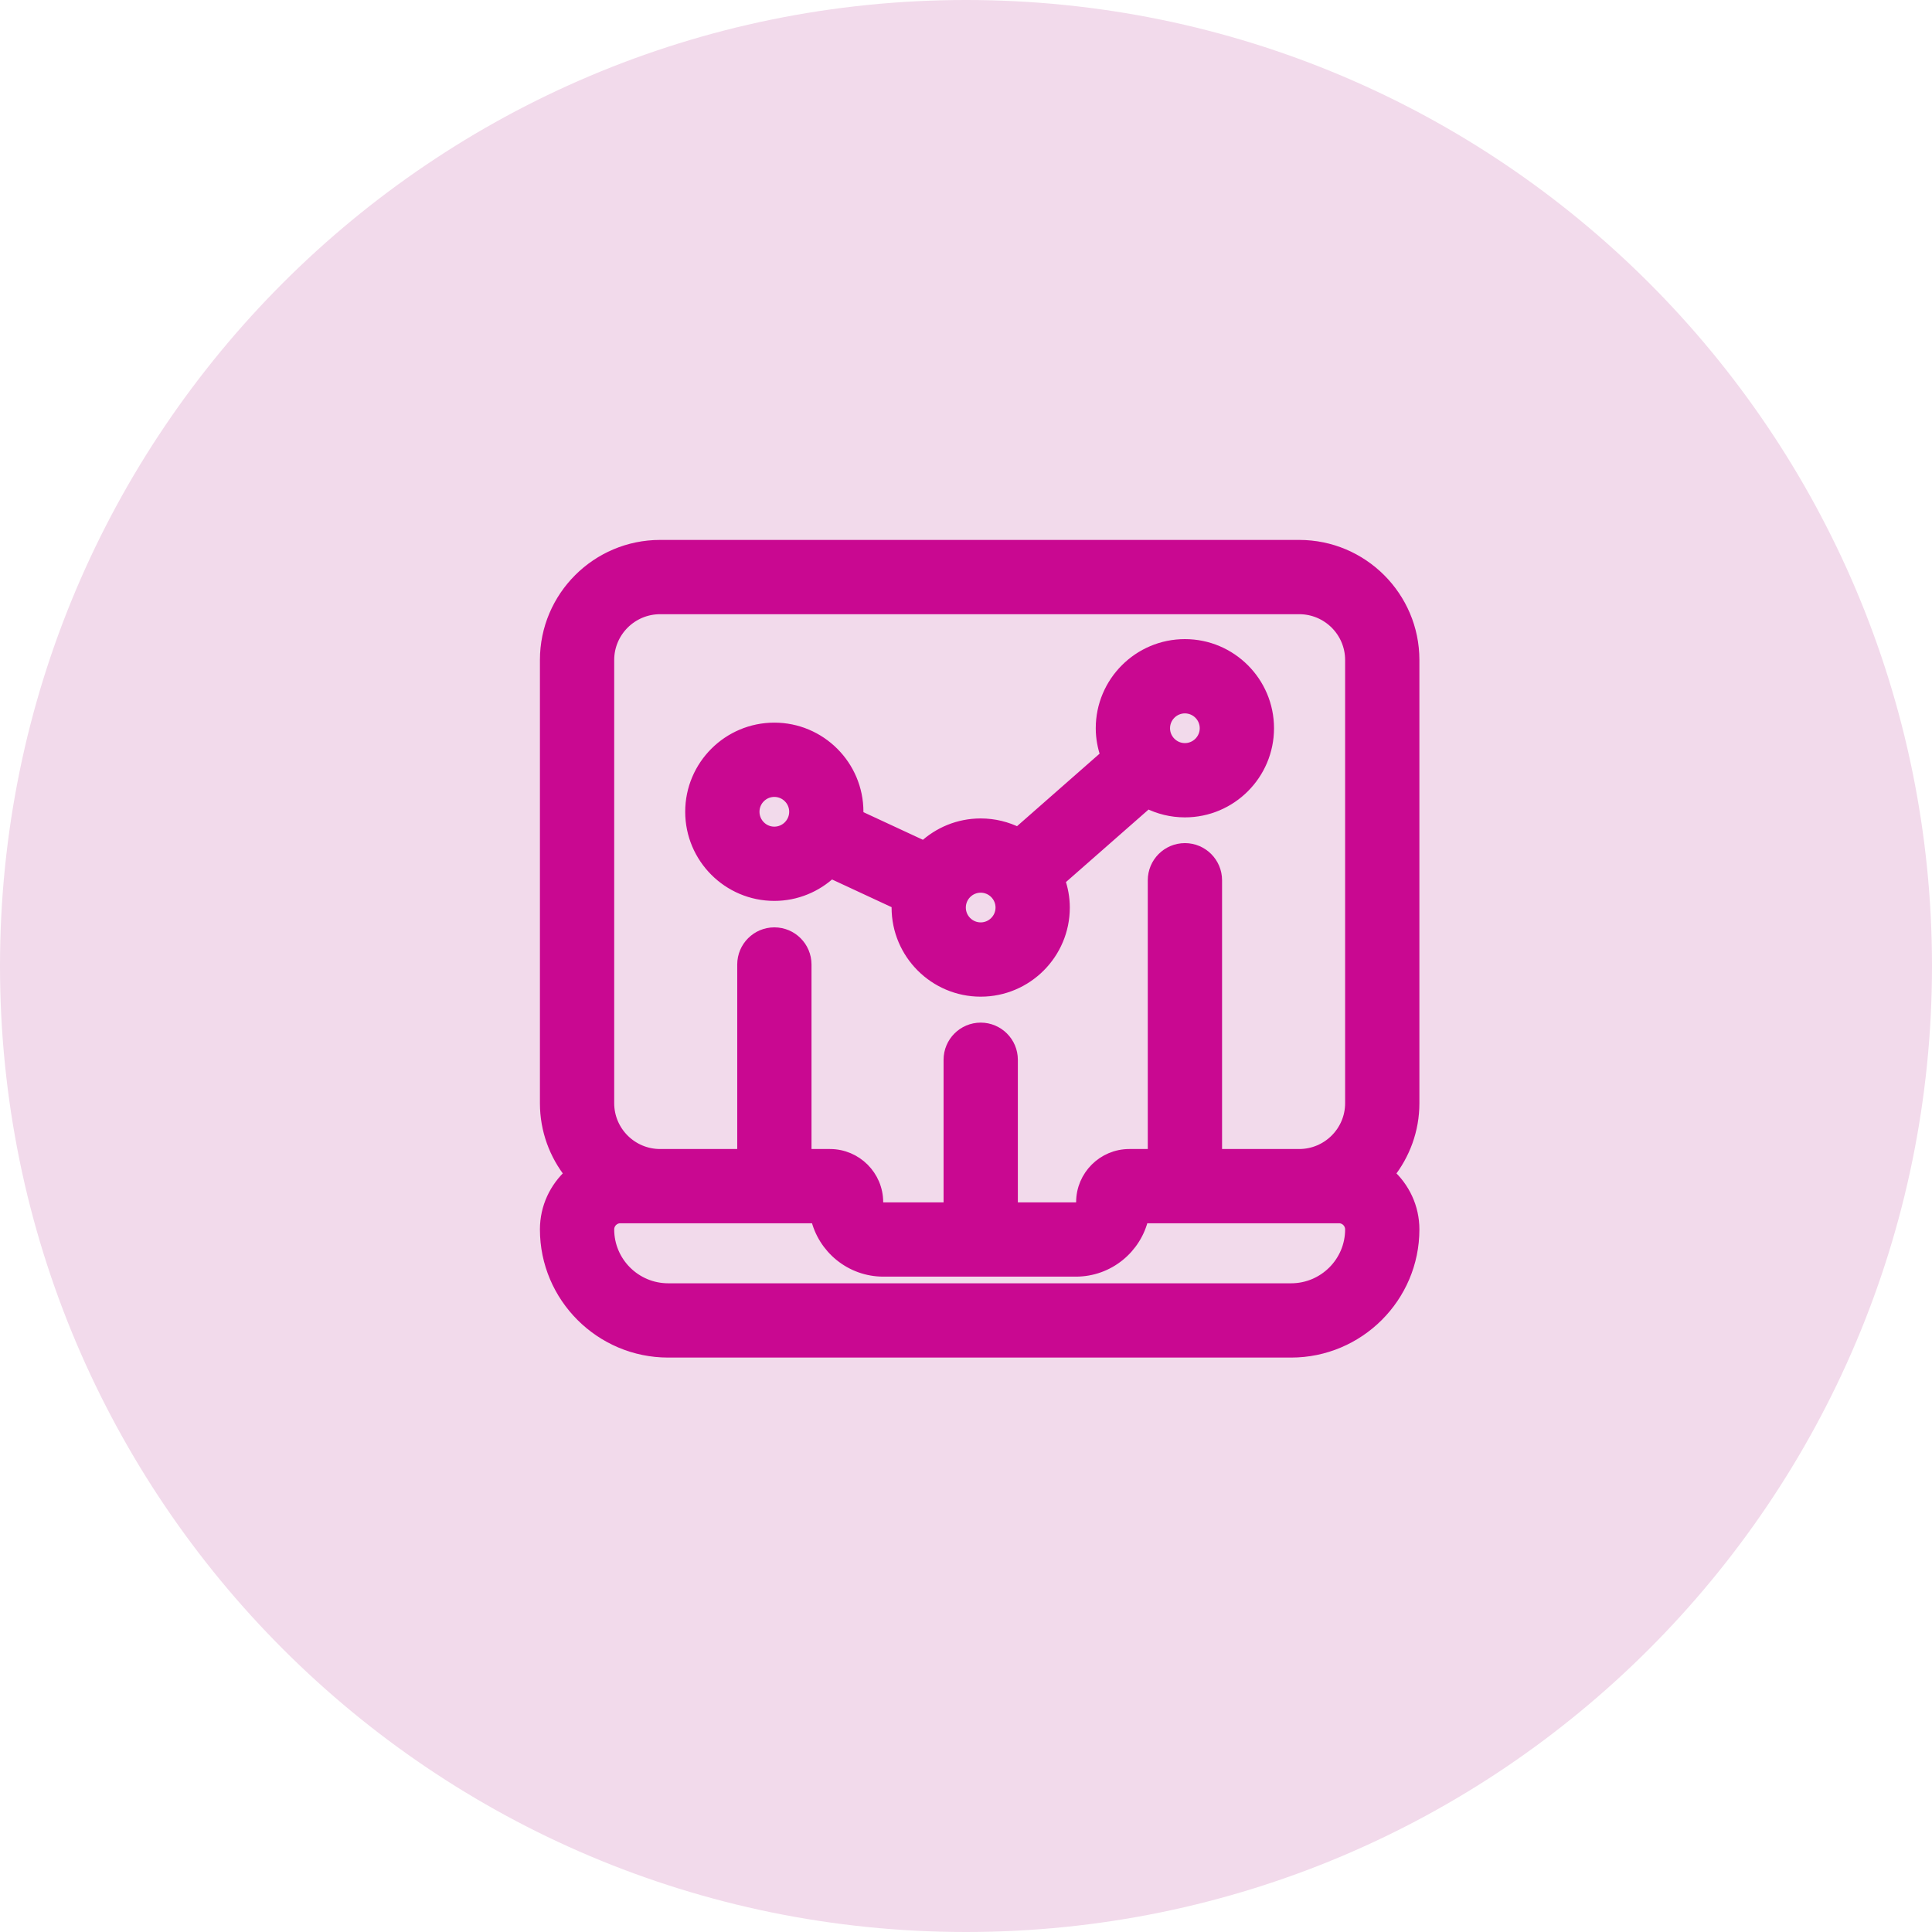 <svg width="56" height="56" viewBox="0 0 56 56" fill="none" xmlns="http://www.w3.org/2000/svg">
<path d="M28 56C43.464 56 56 43.464 56 28C56 12.536 43.464 0 28 0C12.536 0 0 12.536 0 28C0 43.464 12.536 56 28 56Z" fill="#F2DAEB"/>
<path d="M37.658 15.825C39.483 15.825 40.967 17.308 40.967 19.131V31.977C40.967 32.753 40.694 33.466 40.244 34.03C40.686 34.425 40.967 34.997 40.967 35.635C40.967 37.587 39.376 39.175 37.423 39.175H19.368C17.415 39.175 15.825 37.587 15.825 35.635C15.825 34.997 16.105 34.425 16.546 34.03C16.096 33.466 15.825 32.753 15.825 31.977V19.131C15.825 17.308 17.309 15.825 19.134 15.825H37.658ZM17.98 35.282C17.786 35.282 17.628 35.441 17.628 35.635C17.628 36.592 18.409 37.372 19.368 37.372H37.423C38.383 37.372 39.164 36.593 39.164 35.635C39.164 35.441 39.006 35.282 38.812 35.282H33.12C32.921 36.167 32.13 36.829 31.186 36.829H25.605C24.661 36.829 23.871 36.166 23.672 35.282H17.98ZM19.134 17.628C18.303 17.628 17.628 18.302 17.628 19.131V31.977C17.628 32.805 18.303 33.48 19.134 33.48H21.544V27.956C21.544 27.458 21.948 27.055 22.445 27.055C22.943 27.055 23.346 27.458 23.347 27.956V33.48H24.058C24.811 33.48 25.425 34.093 25.425 34.847C25.425 34.945 25.505 35.026 25.605 35.026H27.525V30.718C27.525 30.22 27.929 29.816 28.427 29.816C28.924 29.817 29.328 30.22 29.328 30.718V35.026H31.186C31.286 35.026 31.367 34.945 31.367 34.847C31.367 34.093 31.98 33.48 32.734 33.48H33.444V25.515C33.444 25.017 33.848 24.613 34.346 24.613C34.843 24.613 35.247 25.017 35.247 25.515V33.48H37.658C38.489 33.479 39.164 32.805 39.164 31.977V19.131C39.164 18.302 38.489 17.628 37.658 17.628H19.134Z" fill="#C90891" stroke="#C90891" stroke-width="0.35"/>
<path d="M34.345 18.7C35.673 18.7 36.753 19.78 36.753 21.108C36.753 22.437 35.673 23.517 34.345 23.517C33.955 23.517 33.588 23.423 33.262 23.258L30.695 25.512C30.783 25.761 30.834 26.027 30.834 26.306C30.834 27.634 29.754 28.714 28.426 28.714C27.098 28.714 26.018 27.634 26.018 26.306C26.018 26.265 26.021 26.225 26.023 26.185L24.087 25.285C23.656 25.688 23.08 25.938 22.444 25.938C21.116 25.938 20.036 24.858 20.036 23.529C20.036 22.201 21.116 21.121 22.444 21.121C23.772 21.121 24.852 22.201 24.852 23.529C24.852 23.57 24.848 23.61 24.846 23.65L26.782 24.549C27.213 24.146 27.79 23.898 28.426 23.898C28.814 23.898 29.182 23.991 29.508 24.155L32.074 21.901C31.987 21.652 31.936 21.386 31.936 21.108C31.936 19.78 33.017 18.7 34.345 18.7ZM28.426 25.7C28.092 25.7 27.82 25.972 27.82 26.306C27.82 26.64 28.092 26.911 28.426 26.911C28.759 26.911 29.031 26.639 29.031 26.306C29.031 25.972 28.759 25.7 28.426 25.7ZM22.444 22.924C22.111 22.924 21.839 23.195 21.839 23.529C21.839 23.863 22.11 24.136 22.444 24.136C22.778 24.136 23.05 23.863 23.05 23.529C23.05 23.195 22.778 22.924 22.444 22.924ZM34.345 20.503C34.011 20.503 33.739 20.775 33.739 21.108C33.739 21.442 34.011 21.714 34.345 21.714C34.678 21.714 34.95 21.442 34.95 21.108C34.95 20.774 34.678 20.503 34.345 20.503Z" fill="#C90891" stroke="#C90891" stroke-width="0.35"/>
</svg>
